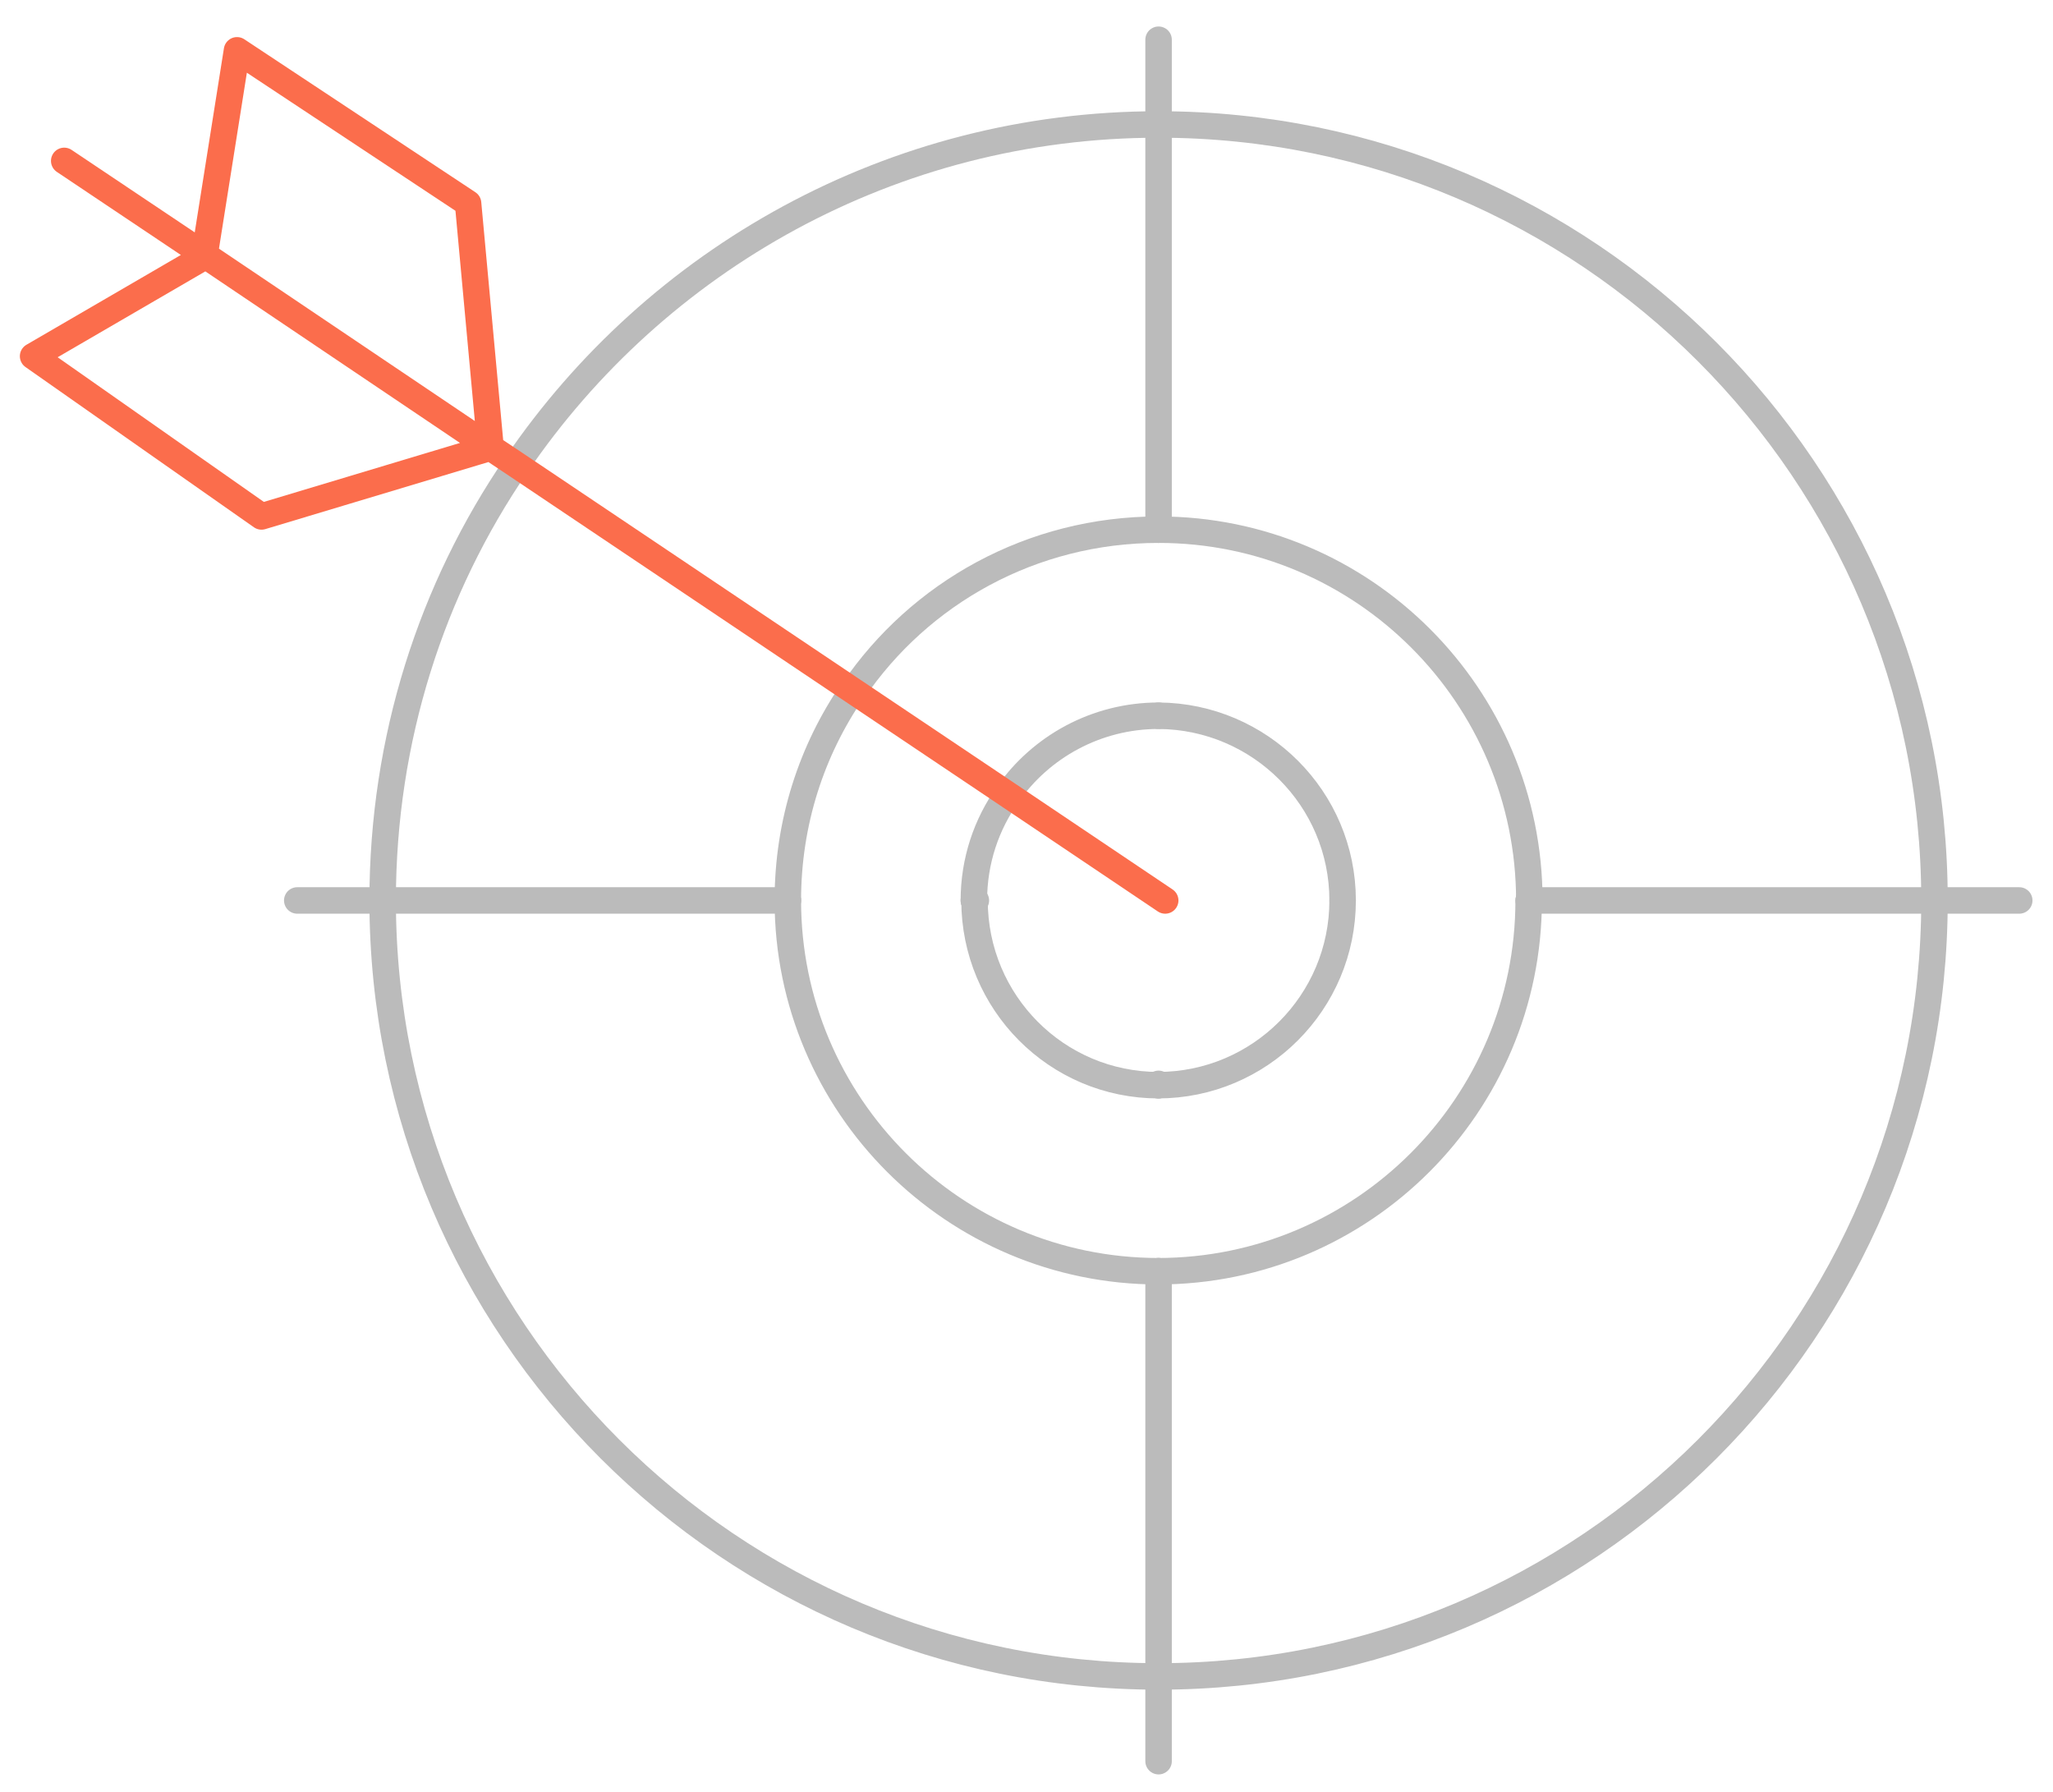 <?xml version="1.0" encoding="utf-8"?>
<!-- Generator: Adobe Illustrator 22.1.0, SVG Export Plug-In . SVG Version: 6.00 Build 0)  -->
<svg version="1.1" id="Layer_1" xmlns="http://www.w3.org/2000/svg" xmlns:xlink="http://www.w3.org/1999/xlink" x="0px" y="0px"
	 viewBox="0 0 310.1 270.6" style="enable-background:new 0 0 310.1 270.6;" xml:space="preserve">
<style type="text/css">
	.st0{fill:none;stroke:#BBBBBB;stroke-width:4;stroke-linecap:round;stroke-linejoin:round;}
	.st1{fill:none;stroke:#FB6D4C;stroke-width:4;stroke-linecap:round;stroke-linejoin:round;stroke-miterlimit:10;}
</style>
<g>
	<path class="st0" d="M175,253.2c64.7,0,117.2-52.5,117.2-117.2"/>
	<path class="st0" d="M175,18.8c64.7,0,117.2,52.5,117.2,117.2v0"/>
	<path class="st0" d="M57.8,136c0,64.7,52.5,117.2,117.2,117.2"/>
	<path class="st0" d="M175,18.8L175,18.8c-40.3,0-75.9,20.4-97,51.4"/>
	<path class="st0" d="M78,70.2C65.2,88.9,57.8,111.6,57.8,136v0"/>
	<path class="st0" d="M230.9,136c0,30.9-25.1,56-56,56"/>
	<path class="st0" d="M175,80c30.9,0,56,25.1,56,56v0"/>
	<path class="st0" d="M128.8,104.3c-6.2,9-9.8,19.9-9.8,31.7v0"/>
	<path class="st0" d="M119,136c0,30.9,25.1,56,56,56"/>
	<path class="st0" d="M175,80L175,80c-19.2,0-36.1,9.6-46.1,24.3"/>
	<path class="st0" d="M202.8,136L202.8,136c0-15.4-12.5-27.8-27.8-27.9"/>
	<path class="st0" d="M152.2,120c5-7.2,13.4-11.9,22.8-11.9h0"/>
	<path class="st0" d="M152.2,120c-3.2,4.5-5.1,10-5.1,16v0"/>
	<path class="st0" d="M202.8,136c0,15.4-12.5,27.9-27.9,27.9"/>
	<path class="st0" d="M175,163.9c-15.4,0-27.8-12.5-27.8-27.9"/>
	<line class="st0" x1="230.9" y1="136" x2="292.2" y2="136"/>
	<line class="st0" x1="305" y1="136" x2="292.2" y2="136"/>
	<line class="st0" x1="147.4" y1="136" x2="147.1" y2="136"/>
	<line class="st0" x1="57.8" y1="136" x2="44.9" y2="136"/>
	<line class="st0" x1="57.8" y1="136" x2="119" y2="136"/>
	<line class="st0" x1="175" y1="18.8" x2="175" y2="6"/>
	<line class="st0" x1="175" y1="18.8" x2="175" y2="80"/>
	<line class="st0" x1="175" y1="163.9" x2="175" y2="163.7"/>
	<line class="st0" x1="175" y1="266" x2="175" y2="253.2"/>
	<line class="st0" x1="175" y1="192" x2="175" y2="253.2"/>
	<polyline class="st1" points="9.7,24.3 30.9,38.5 30.8,38.8 5,53.8 39.5,78 74.1,67.6 74.1,67.6 30.9,38.5 35.8,7.6 70.7,30.7 
		74.1,67.6 78,70.2 128.8,104.3 152.2,120 176,136 	"/>
</g>
</svg>

